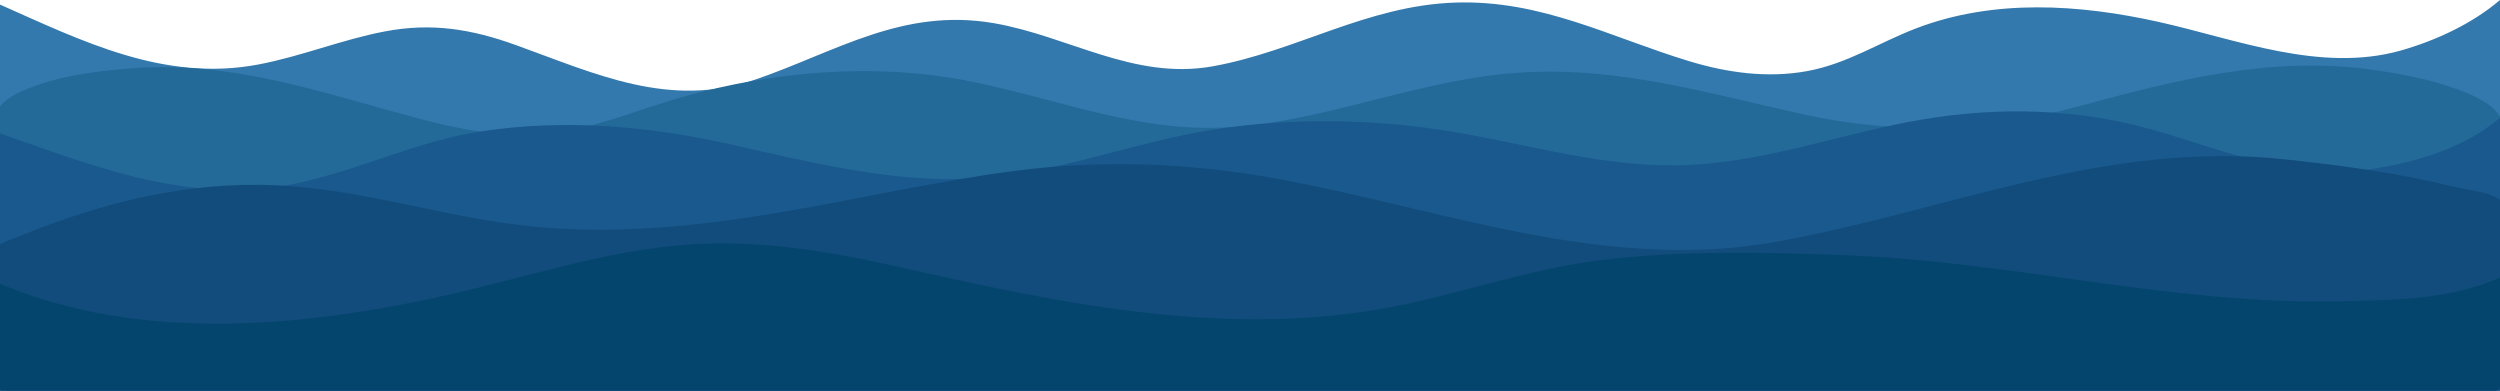 <svg width="1440" height="225" viewBox="0 0 1440 225" fill="none" xmlns="http://www.w3.org/2000/svg">
<path d="M1440 151.588C1439.58 132.645 1439.69 113.621 1440 94.594V0C1424.15 13.534 1403.28 23.32 1382.6 29.177C1336.48 42.059 1288 22.591 1243.65 12.681C1197.55 2.378 1148.44 -0.755 1103.78 16.299C1082.37 24.476 1063.95 36.801 1040.7 40.993C1017.84 45.115 994.854 41.875 972.997 35.249C927.423 21.433 887.971 -0.212 838.068 1.489C787.247 3.222 746.649 29.567 698.43 38.211C653.202 46.319 615.17 20.698 572.431 13.345C519.933 4.312 481.604 29.806 435.345 45.733C385.639 62.847 343.053 42.502 297.221 25.99C271.722 16.803 248.825 12.919 221.656 18.098C196.852 22.826 173.564 32.471 148.75 37.161C94.535 47.409 46.955 23.456 0 2.633V222.21C0.93 223.318 2.078 224.263 3.387 225H1438.55C1439.05 224.746 1439.54 224.458 1440 224.137V151.588Z" fill="#3479AD"/>
<path d="M1422.17 54.083C1404.97 46.637 1385.16 42.845 1366.41 40.157C1308.14 32.013 1253.53 46.043 1198.33 60.962C1144.19 75.597 1093.59 77.897 1038.53 65.814C984.145 53.881 932.371 38.127 875.505 41.805C820.027 45.393 769.143 67.857 713.913 72.873C657.44 78.003 609.47 56.44 555.614 46.216C502.38 36.111 445.206 41.185 393.542 55.718C371.21 62 349.717 71.05 326.718 75.346C297.472 80.808 268.519 75.567 240.328 68.052C186.748 53.769 135.732 35.453 78.632 39.149C57.173 40.538 32.081 43.762 12.59 52.507C6.478 55.248 2.54 58.07 0 61.21V225H1440V67.041C1436.84 62.088 1431.37 58.069 1422.17 54.083Z" fill="#236A99"/>
<path d="M1440 225V67.891C1419.41 85.222 1392.45 93.314 1365 97.582C1321.14 104.322 1280.58 86.271 1239.89 74.724C1197.17 62.601 1151.94 61.325 1107.98 68.687C1062.51 76.3 1019.39 92.837 972.776 95.021C925.977 97.213 881.822 83.331 836.39 75.818C791.573 68.407 743.991 67.615 699.05 74.623C651.607 82.022 607.169 100.774 558.541 102.95C512.072 105.029 465.14 93.059 420.483 83.07C373.355 72.528 325.346 68.377 277.185 75.657C230.406 82.729 188.54 108.062 140.598 109.38C90.794 110.748 45.415 92.636 0 76.811V224.547C0.33 224.707 0.677 224.858 1.041 225H1440Z" fill="#1A598E"/>
<path d="M1412.31 107.327C1380.84 99.591 1348.68 95.241 1316.32 91.811C1213.64 80.63 1122.64 121.033 1024.73 138.984C924.587 157.346 831.636 120.408 735.322 102.913C685.217 93.811 635.894 91.831 585.25 98.338C539.047 104.275 493.808 114.844 447.968 122.54C399.714 130.642 350.194 135.553 301.235 129.879C253.78 124.38 208.357 109.153 160.348 106.769C108.215 104.181 58.25 116.723 11.127 136.102C7.615 137.546 3.231 138.732 0 140.81V225H1440V115.11C1439.83 114.98 1439.67 114.85 1439.49 114.72C1433.67 110.457 1419.63 109.126 1412.31 107.327Z" fill="#124C7C"/>
<path d="M1440 159.836C1411.24 172.806 1377.39 172.923 1345.93 173.557C1251.42 175.433 1159.2 150.747 1064.91 147.092C1017.17 145.242 968.68 144.041 921.221 149.942C877.501 155.377 836.64 170.995 793.402 178.297C702.344 193.673 610.143 174.649 521.958 154.665C477.217 144.526 433.194 136.829 386.892 141.679C344.23 146.148 303.808 159.3 262.42 168.847C177.649 188.402 81.652 197.944 0 163.426V225H1437.47C1438.35 224.643 1439.19 224.223 1440 223.743V159.836Z" fill="#04456D"/>
</svg>

